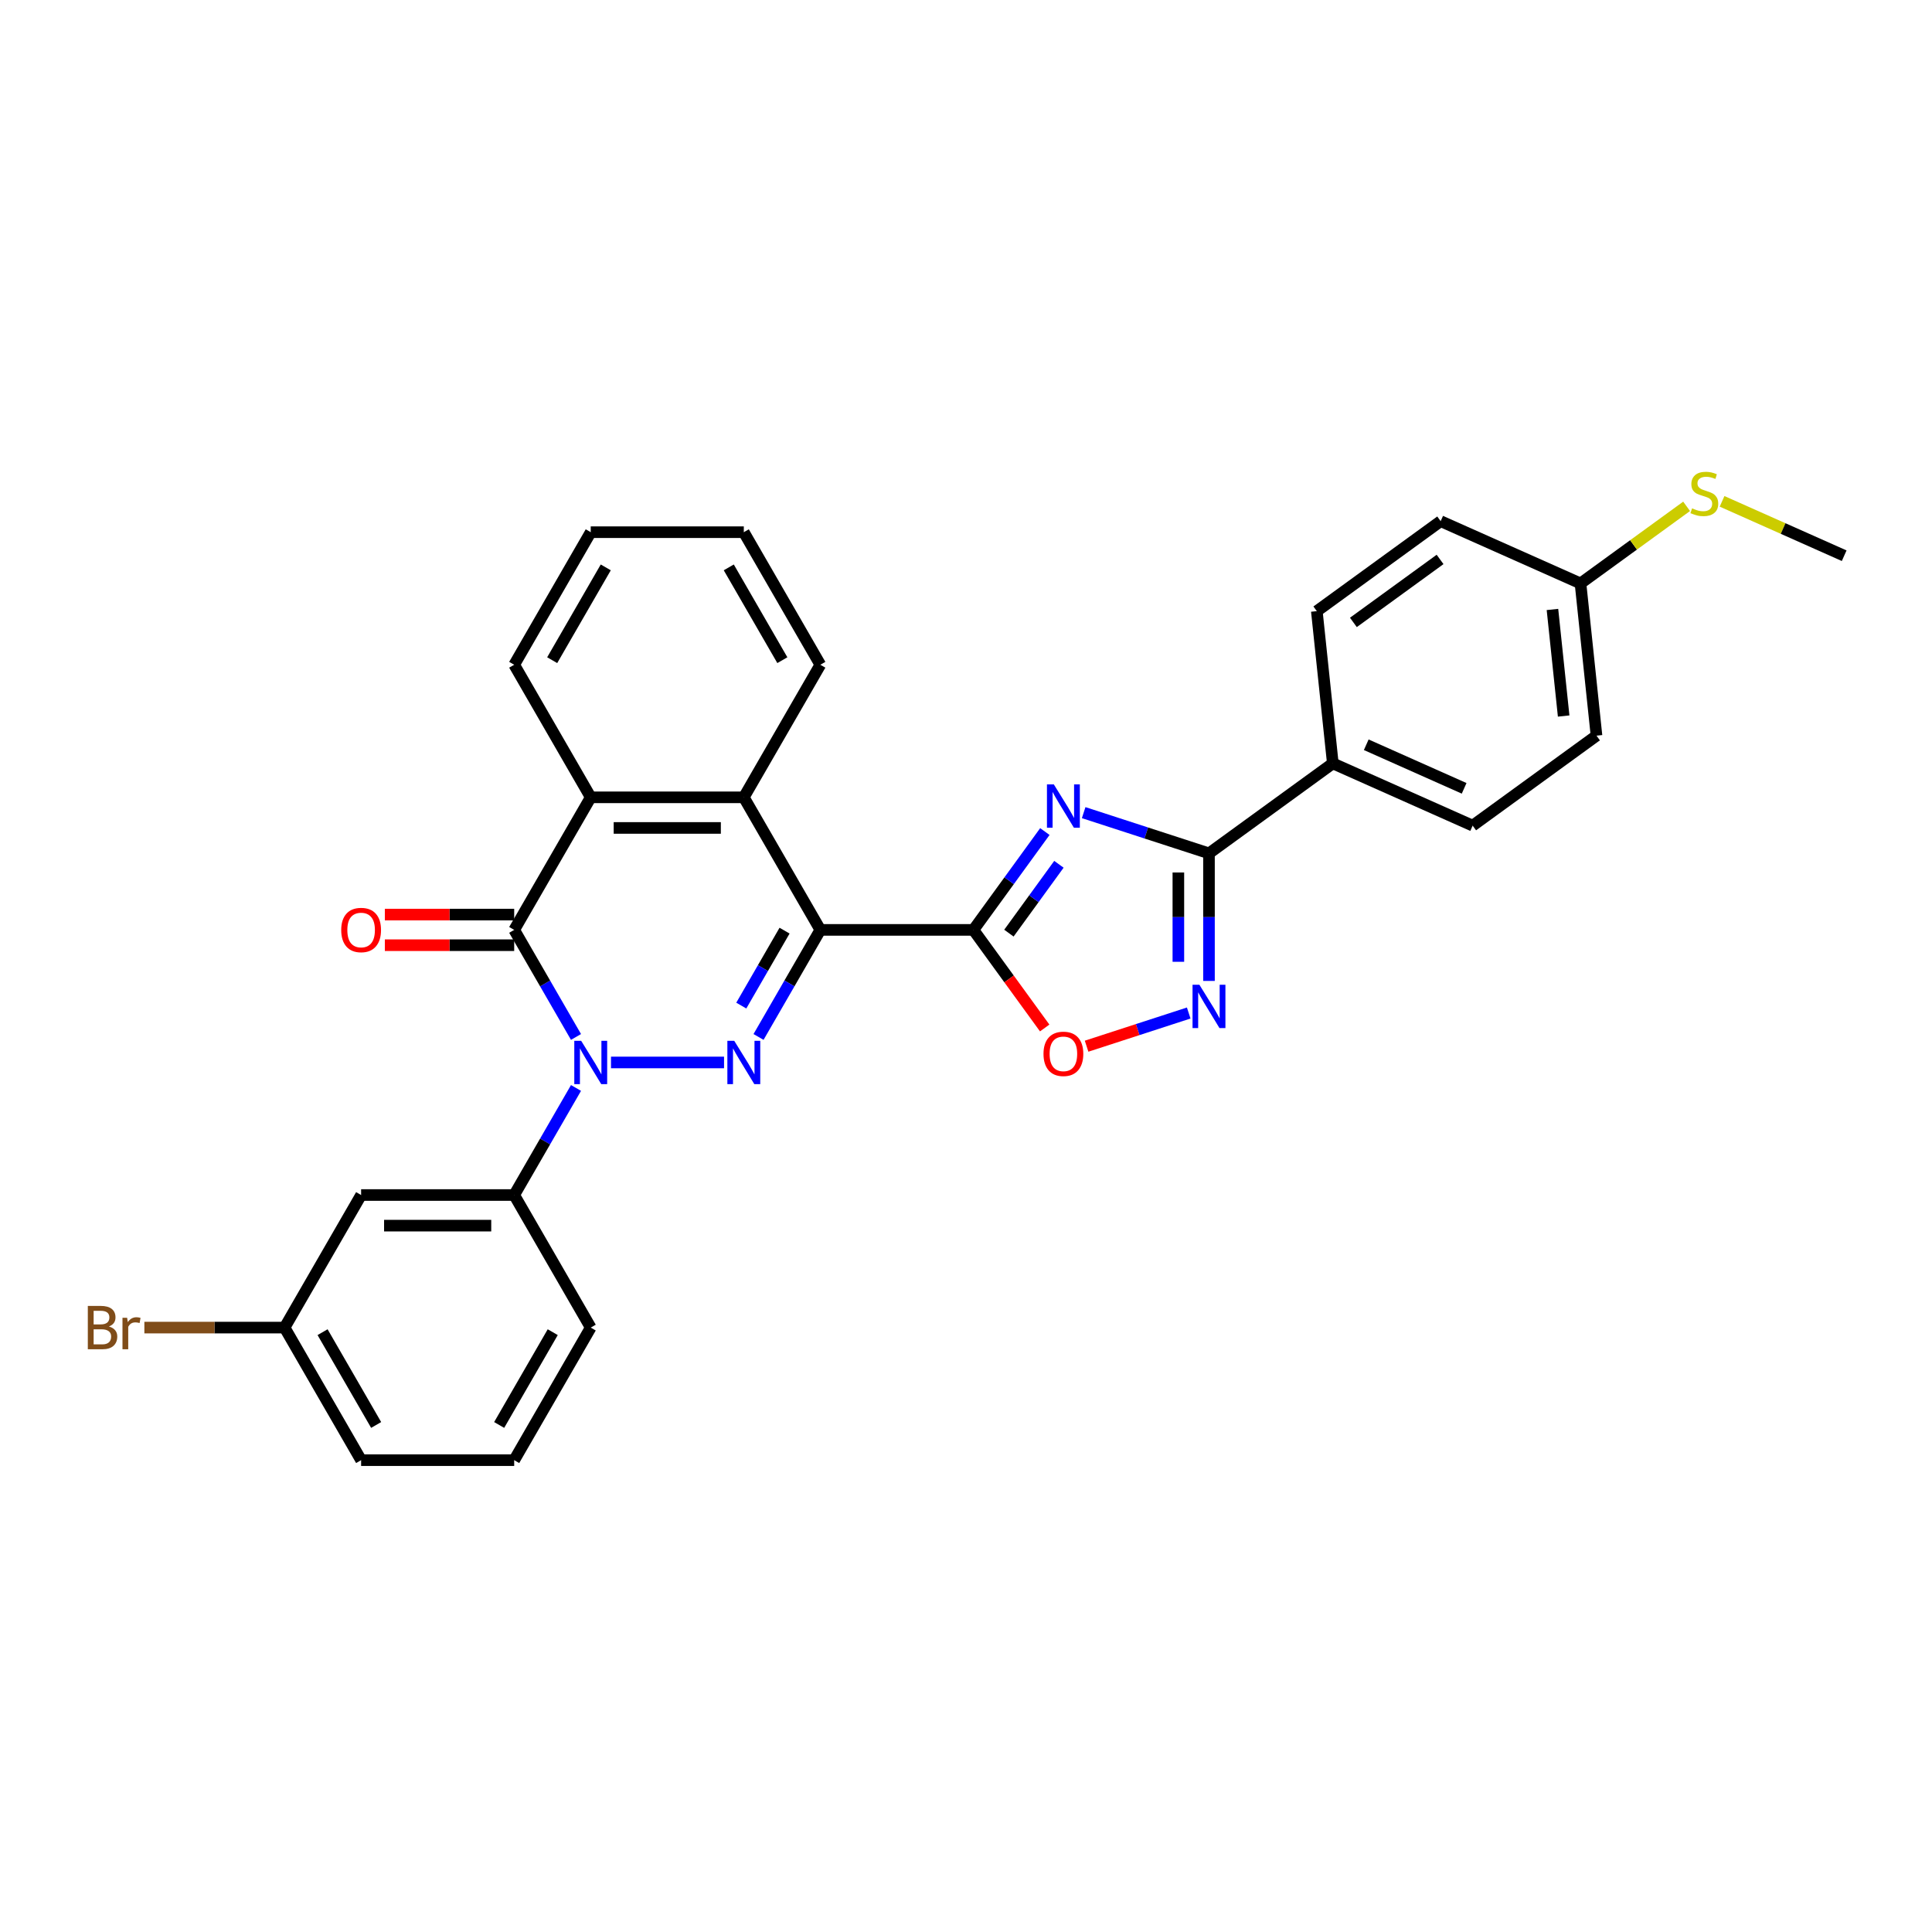 <?xml version='1.0' encoding='iso-8859-1'?>
<svg version='1.1' baseProfile='full'
              xmlns='http://www.w3.org/2000/svg'
                      xmlns:rdkit='http://www.rdkit.org/xml'
                      xmlns:xlink='http://www.w3.org/1999/xlink'
                  xml:space='preserve'
width='1000px' height='1000px' viewBox='0 0 1000 1000'>
<!-- END OF HEADER -->
<rect style='opacity:1.0;fill:#FFFFFF;stroke:none' width='1000' height='1000' x='0' y='0'> </rect>
<path class='bond-1' d='M 424.609,481.311 L 408.612,509.019' style='fill:none;fill-rule:evenodd;stroke:#000000;stroke-width:6px;stroke-linecap:butt;stroke-linejoin:miter;stroke-opacity:1' />
<path class='bond-1' d='M 408.612,509.019 L 392.614,536.727' style='fill:none;fill-rule:evenodd;stroke:#0000FF;stroke-width:6px;stroke-linecap:butt;stroke-linejoin:miter;stroke-opacity:1' />
<path class='bond-1' d='M 406.087,481.7 L 394.888,501.096' style='fill:none;fill-rule:evenodd;stroke:#000000;stroke-width:6px;stroke-linecap:butt;stroke-linejoin:miter;stroke-opacity:1' />
<path class='bond-1' d='M 394.888,501.096 L 383.69,520.492' style='fill:none;fill-rule:evenodd;stroke:#0000FF;stroke-width:6px;stroke-linecap:butt;stroke-linejoin:miter;stroke-opacity:1' />
<path class='bond-2' d='M 424.609,481.311 L 503.841,481.311' style='fill:none;fill-rule:evenodd;stroke:#000000;stroke-width:6px;stroke-linecap:butt;stroke-linejoin:miter;stroke-opacity:1' />
<path class='bond-7' d='M 424.609,481.311 L 384.993,412.694' style='fill:none;fill-rule:evenodd;stroke:#000000;stroke-width:6px;stroke-linecap:butt;stroke-linejoin:miter;stroke-opacity:1' />
<path class='bond-0' d='M 316.252,549.927 L 374.765,549.927' style='fill:none;fill-rule:evenodd;stroke:#0000FF;stroke-width:6px;stroke-linecap:butt;stroke-linejoin:miter;stroke-opacity:1' />
<path class='bond-10' d='M 298.141,563.127 L 282.143,590.836' style='fill:none;fill-rule:evenodd;stroke:#0000FF;stroke-width:6px;stroke-linecap:butt;stroke-linejoin:miter;stroke-opacity:1' />
<path class='bond-10' d='M 282.143,590.836 L 266.146,618.544' style='fill:none;fill-rule:evenodd;stroke:#000000;stroke-width:6px;stroke-linecap:butt;stroke-linejoin:miter;stroke-opacity:1' />
<path class='bond-30' d='M 298.141,536.727 L 282.143,509.019' style='fill:none;fill-rule:evenodd;stroke:#0000FF;stroke-width:6px;stroke-linecap:butt;stroke-linejoin:miter;stroke-opacity:1' />
<path class='bond-30' d='M 282.143,509.019 L 266.146,481.311' style='fill:none;fill-rule:evenodd;stroke:#000000;stroke-width:6px;stroke-linecap:butt;stroke-linejoin:miter;stroke-opacity:1' />
<path class='bond-3' d='M 503.841,481.311 L 522.331,455.861' style='fill:none;fill-rule:evenodd;stroke:#000000;stroke-width:6px;stroke-linecap:butt;stroke-linejoin:miter;stroke-opacity:1' />
<path class='bond-3' d='M 522.331,455.861 L 540.821,430.411' style='fill:none;fill-rule:evenodd;stroke:#0000FF;stroke-width:6px;stroke-linecap:butt;stroke-linejoin:miter;stroke-opacity:1' />
<path class='bond-3' d='M 522.208,482.99 L 535.151,465.175' style='fill:none;fill-rule:evenodd;stroke:#000000;stroke-width:6px;stroke-linecap:butt;stroke-linejoin:miter;stroke-opacity:1' />
<path class='bond-3' d='M 535.151,465.175 L 548.094,447.36' style='fill:none;fill-rule:evenodd;stroke:#0000FF;stroke-width:6px;stroke-linecap:butt;stroke-linejoin:miter;stroke-opacity:1' />
<path class='bond-9' d='M 503.841,481.311 L 522.285,506.697' style='fill:none;fill-rule:evenodd;stroke:#000000;stroke-width:6px;stroke-linecap:butt;stroke-linejoin:miter;stroke-opacity:1' />
<path class='bond-9' d='M 522.285,506.697 L 540.729,532.084' style='fill:none;fill-rule:evenodd;stroke:#FF0000;stroke-width:6px;stroke-linecap:butt;stroke-linejoin:miter;stroke-opacity:1' />
<path class='bond-5' d='M 560.902,420.62 L 593.334,431.157' style='fill:none;fill-rule:evenodd;stroke:#0000FF;stroke-width:6px;stroke-linecap:butt;stroke-linejoin:miter;stroke-opacity:1' />
<path class='bond-5' d='M 593.334,431.157 L 625.765,441.695' style='fill:none;fill-rule:evenodd;stroke:#000000;stroke-width:6px;stroke-linecap:butt;stroke-linejoin:miter;stroke-opacity:1' />
<path class='bond-4' d='M 266.146,481.311 L 305.762,412.694' style='fill:none;fill-rule:evenodd;stroke:#000000;stroke-width:6px;stroke-linecap:butt;stroke-linejoin:miter;stroke-opacity:1' />
<path class='bond-13' d='M 266.146,473.388 L 232.671,473.388' style='fill:none;fill-rule:evenodd;stroke:#000000;stroke-width:6px;stroke-linecap:butt;stroke-linejoin:miter;stroke-opacity:1' />
<path class='bond-13' d='M 232.671,473.388 L 199.195,473.388' style='fill:none;fill-rule:evenodd;stroke:#FF0000;stroke-width:6px;stroke-linecap:butt;stroke-linejoin:miter;stroke-opacity:1' />
<path class='bond-13' d='M 266.146,489.234 L 232.671,489.234' style='fill:none;fill-rule:evenodd;stroke:#000000;stroke-width:6px;stroke-linecap:butt;stroke-linejoin:miter;stroke-opacity:1' />
<path class='bond-13' d='M 232.671,489.234 L 199.195,489.234' style='fill:none;fill-rule:evenodd;stroke:#FF0000;stroke-width:6px;stroke-linecap:butt;stroke-linejoin:miter;stroke-opacity:1' />
<path class='bond-12' d='M 625.765,441.695 L 689.865,395.124' style='fill:none;fill-rule:evenodd;stroke:#000000;stroke-width:6px;stroke-linecap:butt;stroke-linejoin:miter;stroke-opacity:1' />
<path class='bond-31' d='M 625.765,441.695 L 625.765,474.711' style='fill:none;fill-rule:evenodd;stroke:#000000;stroke-width:6px;stroke-linecap:butt;stroke-linejoin:miter;stroke-opacity:1' />
<path class='bond-31' d='M 625.765,474.711 L 625.765,507.727' style='fill:none;fill-rule:evenodd;stroke:#0000FF;stroke-width:6px;stroke-linecap:butt;stroke-linejoin:miter;stroke-opacity:1' />
<path class='bond-31' d='M 609.919,451.6 L 609.919,474.711' style='fill:none;fill-rule:evenodd;stroke:#000000;stroke-width:6px;stroke-linecap:butt;stroke-linejoin:miter;stroke-opacity:1' />
<path class='bond-31' d='M 609.919,474.711 L 609.919,497.822' style='fill:none;fill-rule:evenodd;stroke:#0000FF;stroke-width:6px;stroke-linecap:butt;stroke-linejoin:miter;stroke-opacity:1' />
<path class='bond-6' d='M 615.275,524.335 L 588.846,532.922' style='fill:none;fill-rule:evenodd;stroke:#0000FF;stroke-width:6px;stroke-linecap:butt;stroke-linejoin:miter;stroke-opacity:1' />
<path class='bond-6' d='M 588.846,532.922 L 562.417,541.51' style='fill:none;fill-rule:evenodd;stroke:#FF0000;stroke-width:6px;stroke-linecap:butt;stroke-linejoin:miter;stroke-opacity:1' />
<path class='bond-8' d='M 384.993,412.694 L 305.762,412.694' style='fill:none;fill-rule:evenodd;stroke:#000000;stroke-width:6px;stroke-linecap:butt;stroke-linejoin:miter;stroke-opacity:1' />
<path class='bond-8' d='M 373.109,428.541 L 317.646,428.541' style='fill:none;fill-rule:evenodd;stroke:#000000;stroke-width:6px;stroke-linecap:butt;stroke-linejoin:miter;stroke-opacity:1' />
<path class='bond-22' d='M 384.993,412.694 L 424.609,344.078' style='fill:none;fill-rule:evenodd;stroke:#000000;stroke-width:6px;stroke-linecap:butt;stroke-linejoin:miter;stroke-opacity:1' />
<path class='bond-23' d='M 305.762,412.694 L 266.146,344.078' style='fill:none;fill-rule:evenodd;stroke:#000000;stroke-width:6px;stroke-linecap:butt;stroke-linejoin:miter;stroke-opacity:1' />
<path class='bond-11' d='M 266.146,618.544 L 186.914,618.544' style='fill:none;fill-rule:evenodd;stroke:#000000;stroke-width:6px;stroke-linecap:butt;stroke-linejoin:miter;stroke-opacity:1' />
<path class='bond-11' d='M 254.261,634.39 L 198.799,634.39' style='fill:none;fill-rule:evenodd;stroke:#000000;stroke-width:6px;stroke-linecap:butt;stroke-linejoin:miter;stroke-opacity:1' />
<path class='bond-24' d='M 266.146,618.544 L 305.762,687.16' style='fill:none;fill-rule:evenodd;stroke:#000000;stroke-width:6px;stroke-linecap:butt;stroke-linejoin:miter;stroke-opacity:1' />
<path class='bond-16' d='M 186.914,618.544 L 147.299,687.16' style='fill:none;fill-rule:evenodd;stroke:#000000;stroke-width:6px;stroke-linecap:butt;stroke-linejoin:miter;stroke-opacity:1' />
<path class='bond-14' d='M 689.865,395.124 L 762.247,427.35' style='fill:none;fill-rule:evenodd;stroke:#000000;stroke-width:6px;stroke-linecap:butt;stroke-linejoin:miter;stroke-opacity:1' />
<path class='bond-14' d='M 707.167,385.482 L 757.835,408.04' style='fill:none;fill-rule:evenodd;stroke:#000000;stroke-width:6px;stroke-linecap:butt;stroke-linejoin:miter;stroke-opacity:1' />
<path class='bond-15' d='M 689.865,395.124 L 681.583,316.327' style='fill:none;fill-rule:evenodd;stroke:#000000;stroke-width:6px;stroke-linecap:butt;stroke-linejoin:miter;stroke-opacity:1' />
<path class='bond-20' d='M 762.247,427.35 L 826.346,380.779' style='fill:none;fill-rule:evenodd;stroke:#000000;stroke-width:6px;stroke-linecap:butt;stroke-linejoin:miter;stroke-opacity:1' />
<path class='bond-19' d='M 681.583,316.327 L 745.683,269.755' style='fill:none;fill-rule:evenodd;stroke:#000000;stroke-width:6px;stroke-linecap:butt;stroke-linejoin:miter;stroke-opacity:1' />
<path class='bond-19' d='M 700.512,322.161 L 745.382,289.561' style='fill:none;fill-rule:evenodd;stroke:#000000;stroke-width:6px;stroke-linecap:butt;stroke-linejoin:miter;stroke-opacity:1' />
<path class='bond-21' d='M 147.299,687.16 L 111.011,687.16' style='fill:none;fill-rule:evenodd;stroke:#000000;stroke-width:6px;stroke-linecap:butt;stroke-linejoin:miter;stroke-opacity:1' />
<path class='bond-21' d='M 111.011,687.16 L 74.723,687.16' style='fill:none;fill-rule:evenodd;stroke:#7F4C19;stroke-width:6px;stroke-linecap:butt;stroke-linejoin:miter;stroke-opacity:1' />
<path class='bond-34' d='M 147.299,687.16 L 186.914,755.777' style='fill:none;fill-rule:evenodd;stroke:#000000;stroke-width:6px;stroke-linecap:butt;stroke-linejoin:miter;stroke-opacity:1' />
<path class='bond-34' d='M 166.964,689.53 L 194.695,737.561' style='fill:none;fill-rule:evenodd;stroke:#000000;stroke-width:6px;stroke-linecap:butt;stroke-linejoin:miter;stroke-opacity:1' />
<path class='bond-17' d='M 818.064,301.982 L 745.683,269.755' style='fill:none;fill-rule:evenodd;stroke:#000000;stroke-width:6px;stroke-linecap:butt;stroke-linejoin:miter;stroke-opacity:1' />
<path class='bond-18' d='M 818.064,301.982 L 845.527,282.029' style='fill:none;fill-rule:evenodd;stroke:#000000;stroke-width:6px;stroke-linecap:butt;stroke-linejoin:miter;stroke-opacity:1' />
<path class='bond-18' d='M 845.527,282.029 L 872.989,262.077' style='fill:none;fill-rule:evenodd;stroke:#CCCC00;stroke-width:6px;stroke-linecap:butt;stroke-linejoin:miter;stroke-opacity:1' />
<path class='bond-33' d='M 818.064,301.982 L 826.346,380.779' style='fill:none;fill-rule:evenodd;stroke:#000000;stroke-width:6px;stroke-linecap:butt;stroke-linejoin:miter;stroke-opacity:1' />
<path class='bond-33' d='M 803.547,315.458 L 809.344,370.616' style='fill:none;fill-rule:evenodd;stroke:#000000;stroke-width:6px;stroke-linecap:butt;stroke-linejoin:miter;stroke-opacity:1' />
<path class='bond-27' d='M 891.339,259.496 L 922.942,273.566' style='fill:none;fill-rule:evenodd;stroke:#CCCC00;stroke-width:6px;stroke-linecap:butt;stroke-linejoin:miter;stroke-opacity:1' />
<path class='bond-27' d='M 922.942,273.566 L 954.545,287.637' style='fill:none;fill-rule:evenodd;stroke:#000000;stroke-width:6px;stroke-linecap:butt;stroke-linejoin:miter;stroke-opacity:1' />
<path class='bond-29' d='M 424.609,344.078 L 384.993,275.461' style='fill:none;fill-rule:evenodd;stroke:#000000;stroke-width:6px;stroke-linecap:butt;stroke-linejoin:miter;stroke-opacity:1' />
<path class='bond-29' d='M 404.943,341.709 L 377.212,293.677' style='fill:none;fill-rule:evenodd;stroke:#000000;stroke-width:6px;stroke-linecap:butt;stroke-linejoin:miter;stroke-opacity:1' />
<path class='bond-32' d='M 266.146,344.078 L 305.762,275.461' style='fill:none;fill-rule:evenodd;stroke:#000000;stroke-width:6px;stroke-linecap:butt;stroke-linejoin:miter;stroke-opacity:1' />
<path class='bond-32' d='M 285.812,341.709 L 313.543,293.677' style='fill:none;fill-rule:evenodd;stroke:#000000;stroke-width:6px;stroke-linecap:butt;stroke-linejoin:miter;stroke-opacity:1' />
<path class='bond-25' d='M 305.762,687.16 L 266.146,755.777' style='fill:none;fill-rule:evenodd;stroke:#000000;stroke-width:6px;stroke-linecap:butt;stroke-linejoin:miter;stroke-opacity:1' />
<path class='bond-25' d='M 286.096,689.53 L 258.365,737.561' style='fill:none;fill-rule:evenodd;stroke:#000000;stroke-width:6px;stroke-linecap:butt;stroke-linejoin:miter;stroke-opacity:1' />
<path class='bond-26' d='M 266.146,755.777 L 186.914,755.777' style='fill:none;fill-rule:evenodd;stroke:#000000;stroke-width:6px;stroke-linecap:butt;stroke-linejoin:miter;stroke-opacity:1' />
<path class='bond-28' d='M 305.762,275.461 L 384.993,275.461' style='fill:none;fill-rule:evenodd;stroke:#000000;stroke-width:6px;stroke-linecap:butt;stroke-linejoin:miter;stroke-opacity:1' />
<path  class='atom-1' d='M 300.802 538.708
L 308.155 550.593
Q 308.883 551.766, 310.056 553.889
Q 311.229 556.012, 311.292 556.139
L 311.292 538.708
L 314.271 538.708
L 314.271 561.147
L 311.197 561.147
L 303.306 548.153
Q 302.386 546.631, 301.404 544.888
Q 300.453 543.145, 300.168 542.606
L 300.168 561.147
L 297.252 561.147
L 297.252 538.708
L 300.802 538.708
' fill='#0000FF'/>
<path  class='atom-2' d='M 380.033 538.708
L 387.386 550.593
Q 388.115 551.766, 389.288 553.889
Q 390.46 556.012, 390.524 556.139
L 390.524 538.708
L 393.503 538.708
L 393.503 561.147
L 390.429 561.147
L 382.537 548.153
Q 381.618 546.631, 380.636 544.888
Q 379.685 543.145, 379.4 542.606
L 379.4 561.147
L 376.484 561.147
L 376.484 538.708
L 380.033 538.708
' fill='#0000FF'/>
<path  class='atom-4' d='M 545.452 405.992
L 552.804 417.877
Q 553.533 419.049, 554.706 421.173
Q 555.879 423.296, 555.942 423.423
L 555.942 405.992
L 558.921 405.992
L 558.921 428.43
L 555.847 428.43
L 547.955 415.436
Q 547.036 413.915, 546.054 412.172
Q 545.103 410.429, 544.818 409.89
L 544.818 428.43
L 541.902 428.43
L 541.902 405.992
L 545.452 405.992
' fill='#0000FF'/>
<path  class='atom-7' d='M 620.805 509.707
L 628.158 521.592
Q 628.887 522.765, 630.06 524.888
Q 631.232 527.012, 631.296 527.138
L 631.296 509.707
L 634.275 509.707
L 634.275 532.146
L 631.201 532.146
L 623.309 519.152
Q 622.39 517.631, 621.408 515.887
Q 620.457 514.144, 620.172 513.606
L 620.172 532.146
L 617.256 532.146
L 617.256 509.707
L 620.805 509.707
' fill='#0000FF'/>
<path  class='atom-10' d='M 540.112 545.474
Q 540.112 540.086, 542.774 537.075
Q 545.436 534.065, 550.412 534.065
Q 555.387 534.065, 558.05 537.075
Q 560.712 540.086, 560.712 545.474
Q 560.712 550.925, 558.018 554.031
Q 555.324 557.105, 550.412 557.105
Q 545.468 557.105, 542.774 554.031
Q 540.112 550.957, 540.112 545.474
M 550.412 554.57
Q 553.834 554.57, 555.673 552.288
Q 557.542 549.974, 557.542 545.474
Q 557.542 541.069, 555.673 538.85
Q 553.834 536.6, 550.412 536.6
Q 546.989 536.6, 545.119 538.818
Q 543.281 541.037, 543.281 545.474
Q 543.281 550.006, 545.119 552.288
Q 546.989 554.57, 550.412 554.57
' fill='#FF0000'/>
<path  class='atom-14' d='M 176.614 481.374
Q 176.614 475.986, 179.277 472.976
Q 181.939 469.965, 186.914 469.965
Q 191.89 469.965, 194.552 472.976
Q 197.215 475.986, 197.215 481.374
Q 197.215 486.825, 194.521 489.931
Q 191.827 493.005, 186.914 493.005
Q 181.97 493.005, 179.277 489.931
Q 176.614 486.857, 176.614 481.374
M 186.914 490.47
Q 190.337 490.47, 192.175 488.188
Q 194.045 485.875, 194.045 481.374
Q 194.045 476.969, 192.175 474.75
Q 190.337 472.5, 186.914 472.5
Q 183.492 472.5, 181.622 474.719
Q 179.784 476.937, 179.784 481.374
Q 179.784 485.906, 181.622 488.188
Q 183.492 490.47, 186.914 490.47
' fill='#FF0000'/>
<path  class='atom-19' d='M 875.825 263.112
Q 876.079 263.207, 877.125 263.651
Q 878.171 264.094, 879.312 264.38
Q 880.484 264.633, 881.625 264.633
Q 883.748 264.633, 884.985 263.619
Q 886.221 262.573, 886.221 260.767
Q 886.221 259.531, 885.587 258.77
Q 884.985 258.009, 884.034 257.597
Q 883.083 257.185, 881.498 256.71
Q 879.502 256.108, 878.297 255.537
Q 877.125 254.967, 876.269 253.763
Q 875.445 252.558, 875.445 250.53
Q 875.445 247.709, 877.347 245.966
Q 879.28 244.223, 883.083 244.223
Q 885.682 244.223, 888.629 245.459
L 887.9 247.899
Q 885.206 246.79, 883.178 246.79
Q 880.991 246.79, 879.787 247.709
Q 878.583 248.597, 878.614 250.15
Q 878.614 251.354, 879.216 252.083
Q 879.85 252.812, 880.738 253.224
Q 881.657 253.636, 883.178 254.111
Q 885.206 254.745, 886.411 255.379
Q 887.615 256.013, 888.471 257.312
Q 889.358 258.58, 889.358 260.767
Q 889.358 263.873, 887.266 265.552
Q 885.206 267.2, 881.752 267.2
Q 879.755 267.2, 878.234 266.757
Q 876.744 266.345, 874.97 265.616
L 875.825 263.112
' fill='#CCCC00'/>
<path  class='atom-22' d='M 56.357 686.59
Q 58.512 687.192, 59.589 688.523
Q 60.699 689.823, 60.699 691.756
Q 60.699 694.862, 58.702 696.636
Q 56.737 698.38, 52.997 698.38
L 45.455 698.38
L 45.455 675.941
L 52.078 675.941
Q 55.913 675.941, 57.846 677.494
Q 59.78 679.047, 59.78 681.899
Q 59.78 685.29, 56.357 686.59
M 48.465 678.477
L 48.465 685.512
L 52.078 685.512
Q 54.297 685.512, 55.438 684.625
Q 56.61 683.706, 56.61 681.899
Q 56.61 678.477, 52.078 678.477
L 48.465 678.477
M 52.997 695.844
Q 55.184 695.844, 56.357 694.798
Q 57.529 693.752, 57.529 691.756
Q 57.529 689.918, 56.23 688.999
Q 54.962 688.048, 52.522 688.048
L 48.465 688.048
L 48.465 695.844
L 52.997 695.844
' fill='#7F4C19'/>
<path  class='atom-22' d='M 65.801 682.09
L 66.15 684.34
Q 67.861 681.804, 70.65 681.804
Q 71.538 681.804, 72.742 682.121
L 72.266 684.783
Q 70.904 684.466, 70.143 684.466
Q 68.812 684.466, 67.925 685.005
Q 67.069 685.512, 66.372 686.748
L 66.372 698.38
L 63.393 698.38
L 63.393 682.09
L 65.801 682.09
' fill='#7F4C19'/>
</svg>
